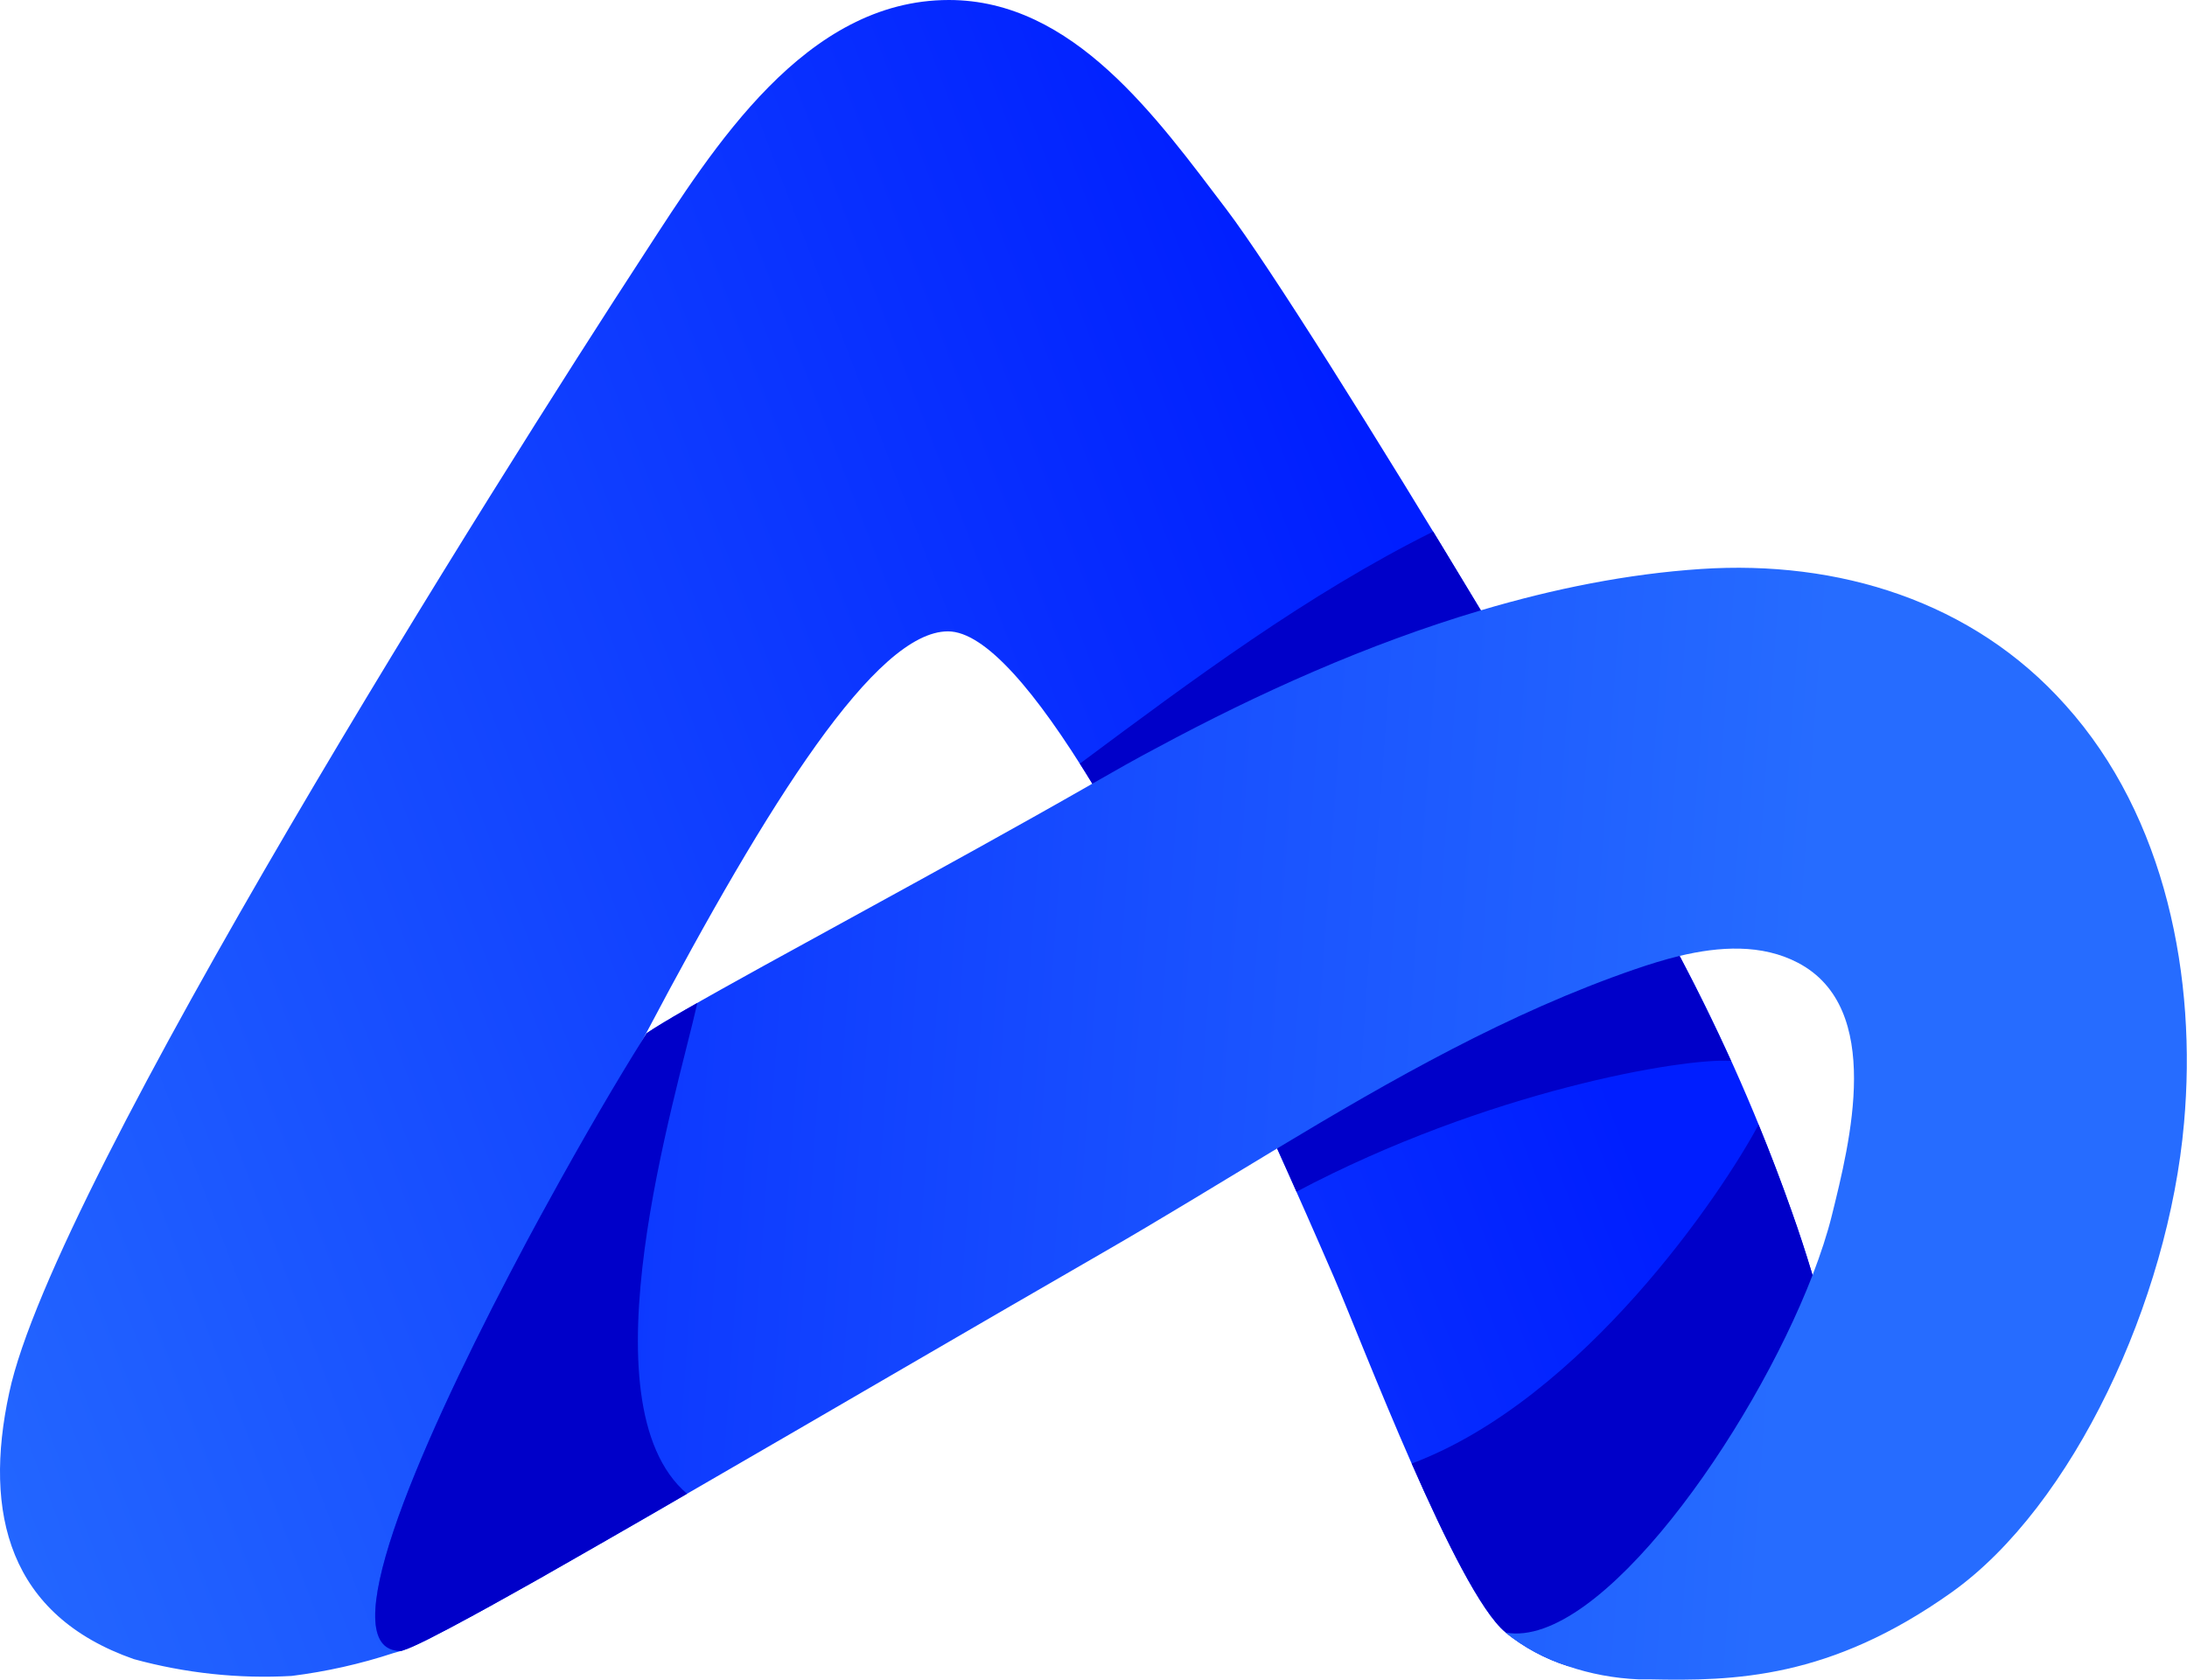 <svg width="790" height="607" viewBox="0 0 790 607" fill="none" xmlns="http://www.w3.org/2000/svg">
<path d="M566.275 601.917C558.154 599.346 550.592 595.249 543.961 589.922C543.886 589.847 543.812 589.81 543.737 589.735C526.154 575.282 491.883 484.759 481.862 461.514C475.119 445.943 468.265 430.409 461.299 414.987C460.926 414.13 460.516 413.273 460.144 412.416C440.698 368.124 418.794 324.986 394.543 283.189C394.543 283.115 394.469 283.04 394.431 282.966C374.278 249.96 355.876 228.131 342.428 228.131C316.463 228.131 277.796 289.336 233.689 372.817C233.28 373.562 232.907 374.307 232.497 375.052C232.497 375.09 232.497 375.164 232.423 375.239C232.386 375.313 232.348 375.388 232.274 375.462C185.523 464.569 141.714 575.58 146.185 593.796C146.185 594.541 146.855 595.509 145.663 596.292C145.44 596.366 145.253 596.403 145.104 596.441L144.806 596.552L142.161 597.297C130.166 601.246 117.836 604.003 105.356 605.567C86.135 606.648 66.912 604.562 48.361 599.495C3.323 583.738 -6.139 547.007 3.323 503.274C19.342 427.429 180.345 172.067 232.684 91.789C257.717 53.27 290.834 0 342.763 0C387.763 0 417.863 42.579 442.971 75.584C458.207 95.663 497.172 157.762 534.61 220.01C534.722 220.196 534.834 220.345 534.946 220.531C552.752 250.147 570.223 279.799 584.64 304.907C592.239 318.243 599.69 331.579 606.693 345.325C606.693 345.363 606.73 345.363 606.73 345.4C622.525 375.127 636.047 406.046 647.223 437.785C649.942 445.384 652.438 453.021 654.748 460.732C661.118 482.003 665.924 503.683 669.164 525.662C677.211 583.365 616.49 608.995 566.275 601.917Z" fill="url(#paint0_linear_9_12062)"/>
<path d="M625.281 383.322C607.959 382.204 537.255 394.125 468.338 430.594C465.656 424.522 462.937 418.45 460.18 412.378C440.698 368.048 418.756 324.836 394.468 282.965C393.015 280.544 391.525 278.16 390.072 275.924C430.9 245.527 472.213 214.757 517.697 192.07C523.285 201.234 528.947 210.659 534.572 219.972C552.453 249.811 570.073 279.612 584.602 304.906C592.201 318.168 599.614 331.579 606.655 345.288C613.249 357.841 619.432 370.507 625.281 383.322Z" fill="#0000C9"/>
<path d="M566.313 601.916C558.118 599.309 550.481 595.174 543.813 589.772C534.985 582.508 521.984 556.245 509.951 528.828C571.901 505.546 622.08 431.079 635.23 406.381C639.514 416.811 643.499 427.205 647.225 437.784C657.357 466.319 664.733 495.748 669.166 525.699C677.287 583.365 616.604 609.031 566.351 601.954L566.313 601.916Z" fill="#0000C9"/>
<path d="M788.93 405.748C783.305 469.97 748.81 544.176 704.927 575.393C661.044 606.61 626.586 607.467 595.704 606.796H591.83C583.113 606.424 574.508 604.822 566.275 602.028C558.08 599.42 550.443 595.285 543.738 589.884C543.812 589.884 543.887 589.921 543.961 589.921C577.674 595.807 632.695 517.801 654.749 460.731C657.691 453.058 660.076 445.793 661.715 439.163C668.197 412.9 680.639 364.249 649.496 347.895C636.383 341.004 621.073 341.972 606.731 345.399C601.18 346.741 595.741 348.454 590.638 350.205C545.153 365.851 502.835 389.99 461.299 414.986C440.252 427.652 419.428 440.504 398.455 452.573C348.314 481.481 298.322 510.761 248.181 539.743C242.37 543.17 236.521 546.56 230.673 549.913C226.5 552.334 222.291 554.718 218.119 557.102C213.388 559.822 208.806 562.429 204.447 564.925C202.994 565.745 201.542 566.564 200.126 567.384C198.45 568.315 196.848 569.246 195.246 570.178C192.825 571.519 190.366 572.897 187.945 574.275C184.07 576.436 180.42 578.485 176.992 580.385C175.316 581.316 173.603 582.247 171.889 583.179C171.665 583.29 171.479 583.402 171.293 583.514C158.106 590.703 149.091 595.285 145.664 596.291C145.44 596.366 145.254 596.403 145.105 596.44L144.807 596.552H144.509C132.253 596.403 133.557 578.746 142.162 553.116C150.879 527.152 167.083 492.917 184.07 460.359C186.082 456.485 188.131 452.611 190.18 448.774C190.887 447.507 191.558 446.203 192.266 444.899C194.054 441.547 195.879 438.231 197.667 434.99C210.78 411.037 223.334 389.655 232.274 375.462C232.274 375.462 232.349 375.313 232.423 375.238C232.796 374.568 233.206 373.934 233.615 373.301C236.484 371.364 241.215 368.496 247.436 364.919C277.461 347.597 341.981 313.288 394.358 283.301C394.432 283.263 394.469 283.226 394.544 283.189C402.925 278.383 410.823 273.913 418.124 270.076C454.072 250.705 493.969 232.675 534.946 220.531C561.246 212.708 588.03 207.344 614.442 205.593C663.95 202.315 712.526 217.104 746.09 254.766C782.56 295.296 793.586 353.707 788.93 405.748Z" fill="url(#paint1_linear_9_12062)"/>
<path d="M248.181 539.743C237.602 545.852 227.544 551.664 218.119 557.103C213.388 559.822 208.806 562.43 204.448 564.925C202.995 565.745 201.542 566.565 200.126 567.384C198.45 568.315 196.848 569.247 195.246 570.178C192.751 571.556 190.292 572.935 187.945 574.276C184.071 576.436 180.42 578.485 176.993 580.385C175.317 581.316 173.603 582.248 171.889 583.179C171.666 583.291 171.48 583.402 171.293 583.514C158.106 590.704 149.091 595.286 145.664 596.292C145.441 596.366 145.254 596.403 145.105 596.441C144.882 596.478 144.696 596.515 144.547 596.515C132.291 596.366 133.594 578.746 142.162 553.117C150.879 527.152 167.084 492.917 184.071 460.359C186.082 456.485 188.131 452.611 190.18 448.774C190.888 447.507 191.558 446.204 192.266 444.9C194.054 441.547 195.88 438.232 197.668 434.991C210.78 411.038 223.334 389.655 232.275 375.462C232.275 375.462 232.424 375.201 232.498 375.052C232.871 374.456 233.243 373.86 233.616 373.302C236.484 371.364 241.215 368.496 247.436 364.92C248.852 364.138 250.342 363.281 251.907 362.387C244.307 396.211 209.886 507.11 248.181 539.743Z" fill="#0000C9"/>
<defs>
<linearGradient id="paint0_linear_9_12062" x1="-302.254" y1="596.776" x2="554.429" y2="267.953" gradientUnits="userSpaceOnUse">
<stop offset="0.27" stop-color="#266CFF"/>
<stop offset="0.98" stop-color="#001EFF"/>
</linearGradient>
<linearGradient id="paint1_linear_9_12062" x1="15.99" y1="373.934" x2="648.08" y2="419.494" gradientUnits="userSpaceOnUse">
<stop stop-color="#001EFF"/>
<stop offset="1" stop-color="#266CFF"/>
</linearGradient>
</defs>
</svg>
